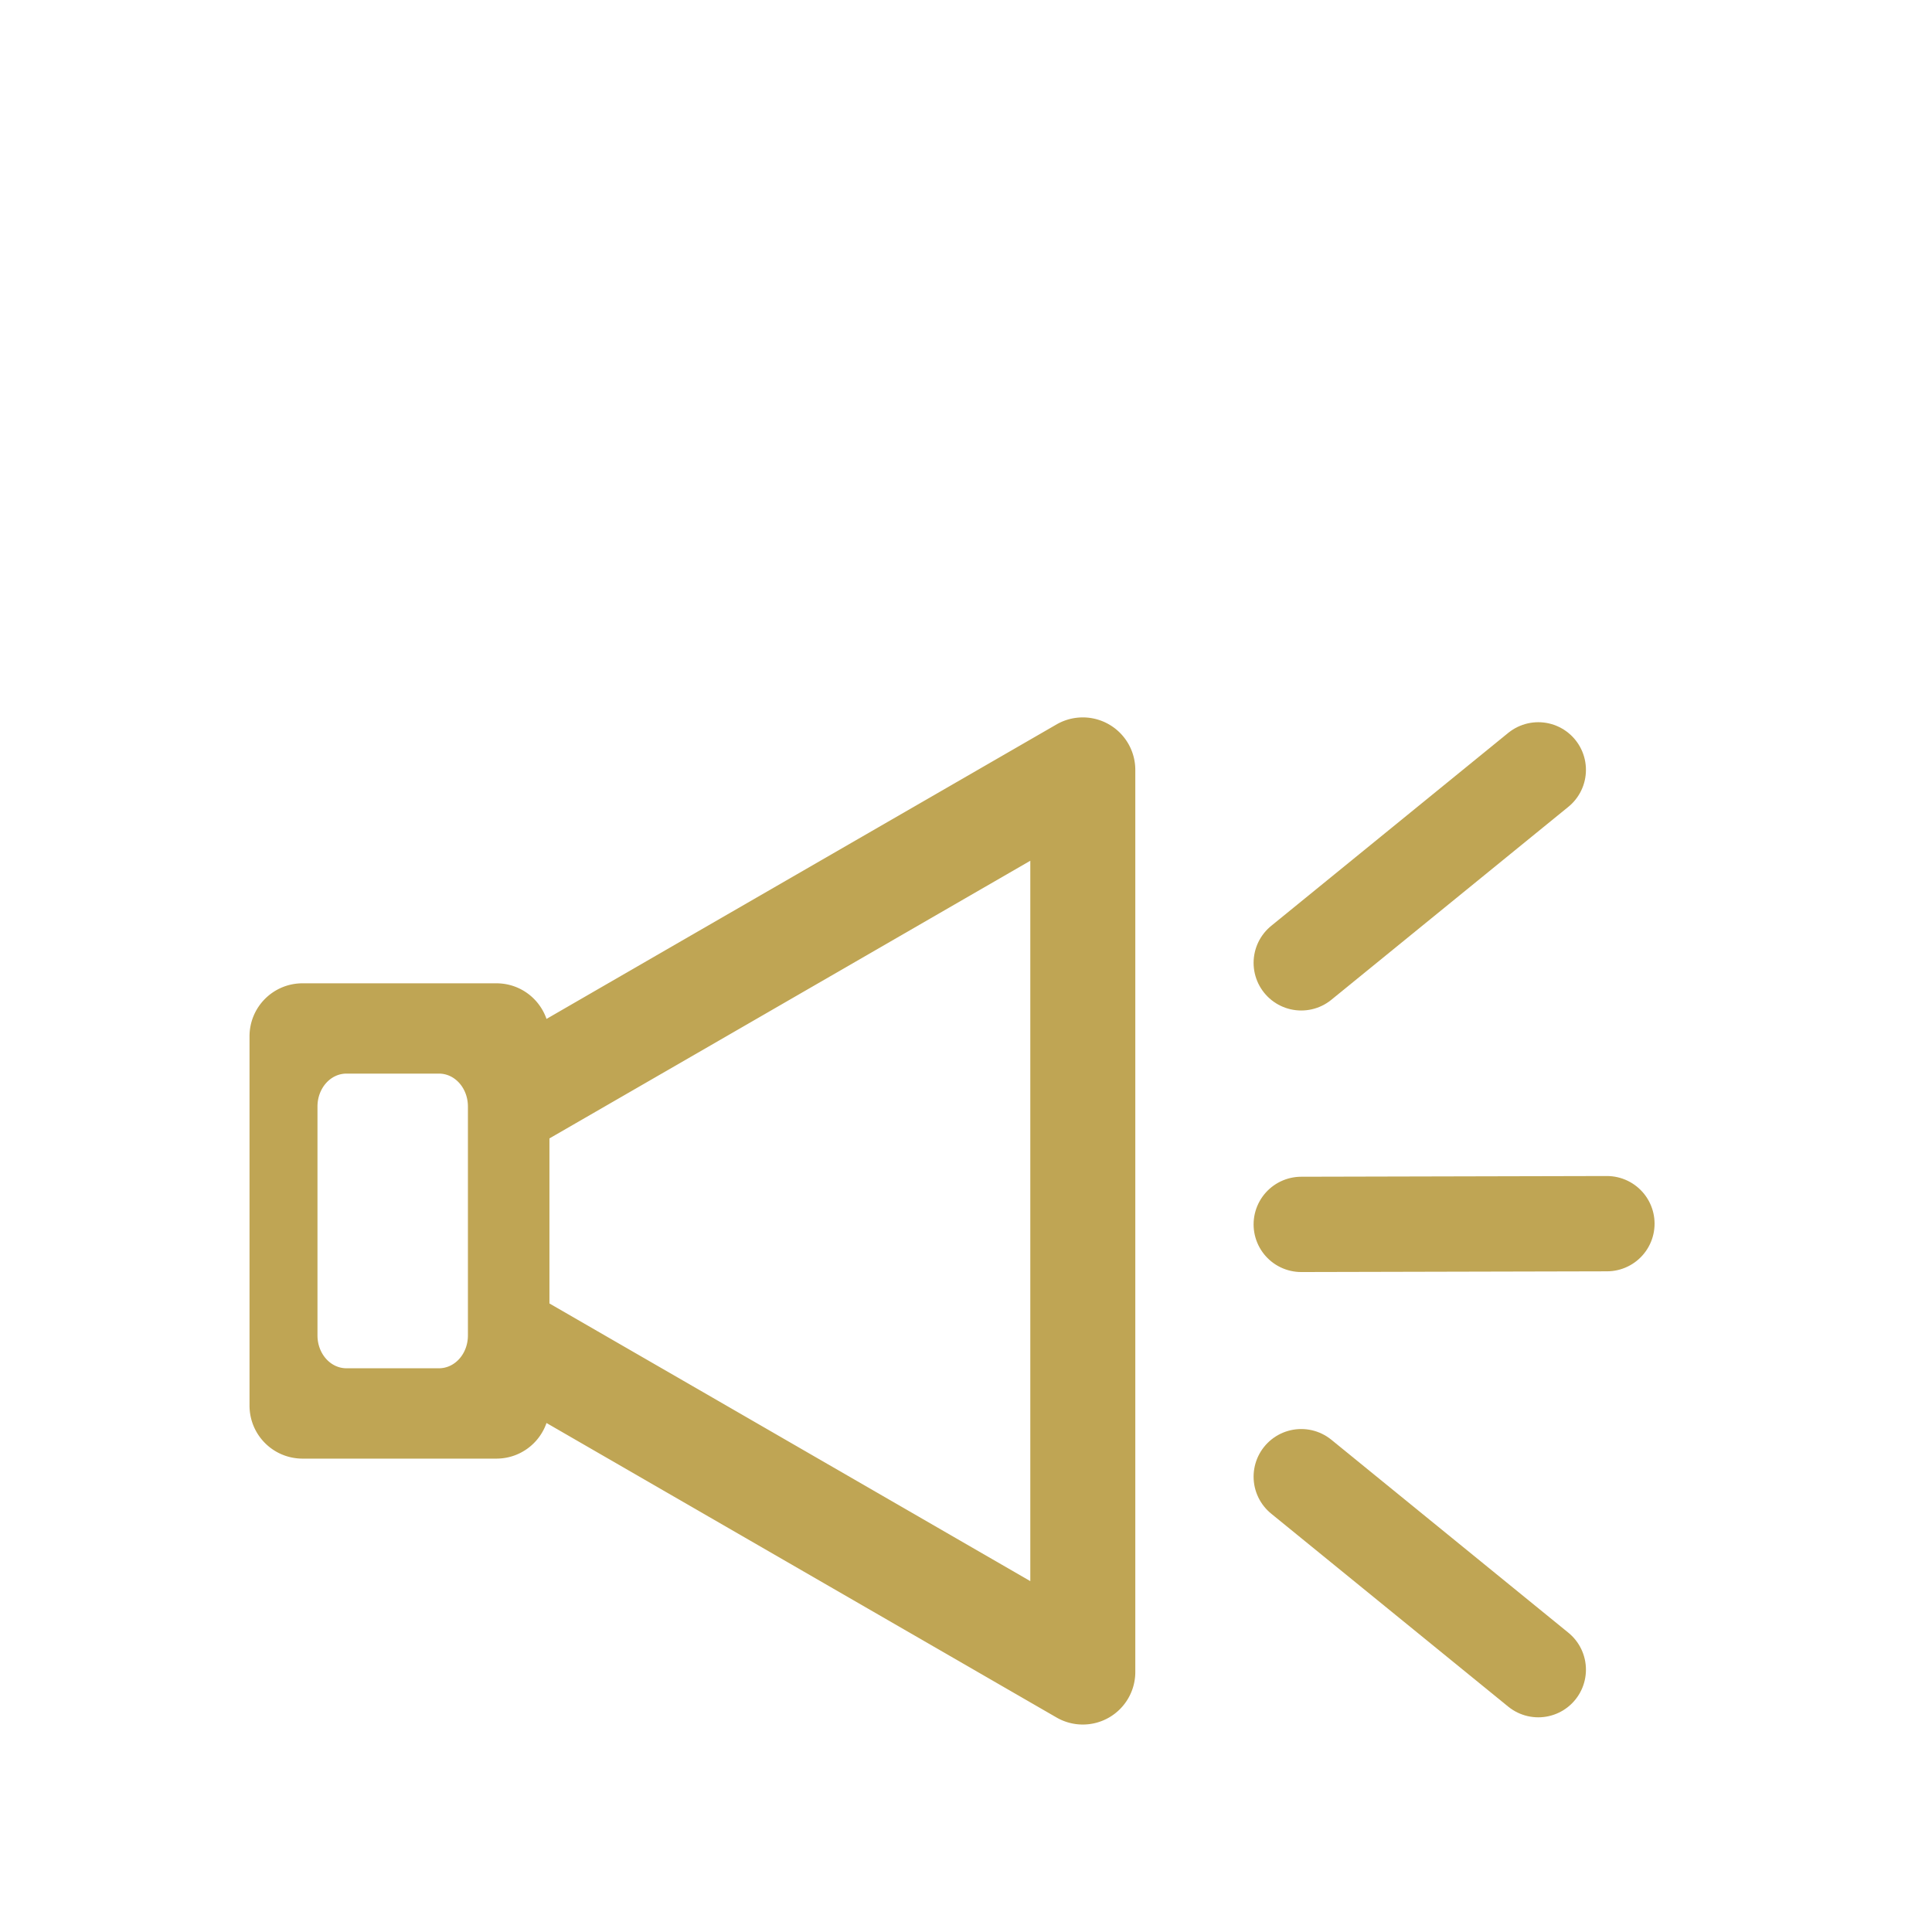 <?xml version="1.0" encoding="UTF-8" standalone="no"?>
<svg
   width="46"
   height="46"
   viewBox="0 0 46 46"
   version="1.1"
   id="svg8"
   sodipodi:docname="news_46x46.svg"
   inkscape:version="1.1.2 (b8e25be833, 2022-02-05)"
   xmlns:inkscape="http://www.inkscape.org/namespaces/inkscape"
   xmlns:sodipodi="http://sodipodi.sourceforge.net/DTD/sodipodi-0.dtd"
   xmlns="http://www.w3.org/2000/svg"
   xmlns:svg="http://www.w3.org/2000/svg">
  <defs
     id="defs12" />
  <sodipodi:namedview
     id="namedview10"
     pagecolor="#ffffff"
     bordercolor="#666666"
     borderopacity="1.0"
     inkscape:pageshadow="2"
     inkscape:pageopacity="0.0"
     inkscape:pagecheckerboard="0"
     showgrid="false"
     showguides="true"
     inkscape:guide-bbox="true"
     inkscape:snap-global="false"
     inkscape:zoom="12.420484"
     inkscape:cx="23.549806"
     inkscape:cy="36.230471"
     inkscape:window-width="1920"
     inkscape:window-height="986"
     inkscape:window-x="-11"
     inkscape:window-y="-11"
     inkscape:window-maximized="1"
     inkscape:current-layer="svg8">
    <sodipodi:guide
       position="5.921,29.49"
       orientation="1,0"
       id="guide837" />
    <sodipodi:guide
       position="-10.589,40.079"
       orientation="0,-1"
       id="guide839" />
    <sodipodi:guide
       position="39.51,25.391"
       orientation="1,0"
       id="guide841" />
    <sodipodi:guide
       position="24.315,5.1"
       orientation="0,-1"
       id="guide843" />
    <sodipodi:guide
       position="28.238,20.666"
       orientation="0,-1"
       id="guide12805" />
  </sodipodi:namedview>
  <path
     fill="none"
     d="M0 0H46V46H0z"
     id="path2" />
  <path
     id="path10365"
     style="color:#000000;fill:#bfa554;fill-rule:evenodd;stroke-linecap:round;stroke-linejoin:round;-inkscape-stroke:none;paint-order:markers stroke fill"
     d="M 25.65 17.088 A 1.25 1.25 0 0 0 25.156 17.248 L 15.855 22.617 L 13.012 24.26 C 12.84 23.765 12.373 23.412 11.818 23.412 L 7.205 23.412 C 6.505 23.412 5.941 23.976 5.941 24.676 L 5.941 33.465 C 5.941 34.165 6.505 34.729 7.205 34.729 L 11.818 34.729 C 12.373 34.729 12.84 34.375 13.012 33.881 L 15.855 35.523 L 25.156 40.893 A 1.25 1.25 0 0 0 27.031 39.811 L 27.031 29.07 L 27.031 18.33 A 1.25 1.25 0 0 0 25.65 17.088 z M 24.531 20.494 L 24.531 29.07 L 24.531 37.646 L 17.105 33.357 L 13.082 31.035 L 13.082 27.105 L 17.105 24.783 L 24.531 20.494 z M 8.25 25.562 L 10.451 25.562 C 10.834 25.562 11.141 25.912 11.141 26.346 L 11.141 31.795 C 11.141 32.229 10.834 32.578 10.451 32.578 L 8.25 32.578 C 7.867 32.578 7.559 32.229 7.559 31.795 L 7.559 26.346 C 7.559 25.912 7.867 25.562 8.25 25.562 z " />
  <path
     style="fill:none;stroke:#bfa554;stroke-width:2.269;stroke-linecap:round;stroke-linejoin:miter;stroke-opacity:1"
     d="m 38.26,29.135 -7.278,0.017"
     id="path11664" />
  <path
     style="fill:none;stroke:#bfa554;stroke-width:2.269;stroke-linecap:round;stroke-linejoin:miter;stroke-opacity:1"
     d="m 36.626,39.754 -5.644,-4.595"
     id="path12887" />
  <path
     style="fill:none;stroke:#bfa554;stroke-width:2.269;stroke-linecap:round;stroke-linejoin:miter;stroke-opacity:1"
     d="m 36.626,18.33 -5.644,4.595"
     id="path12889" />
</svg>
